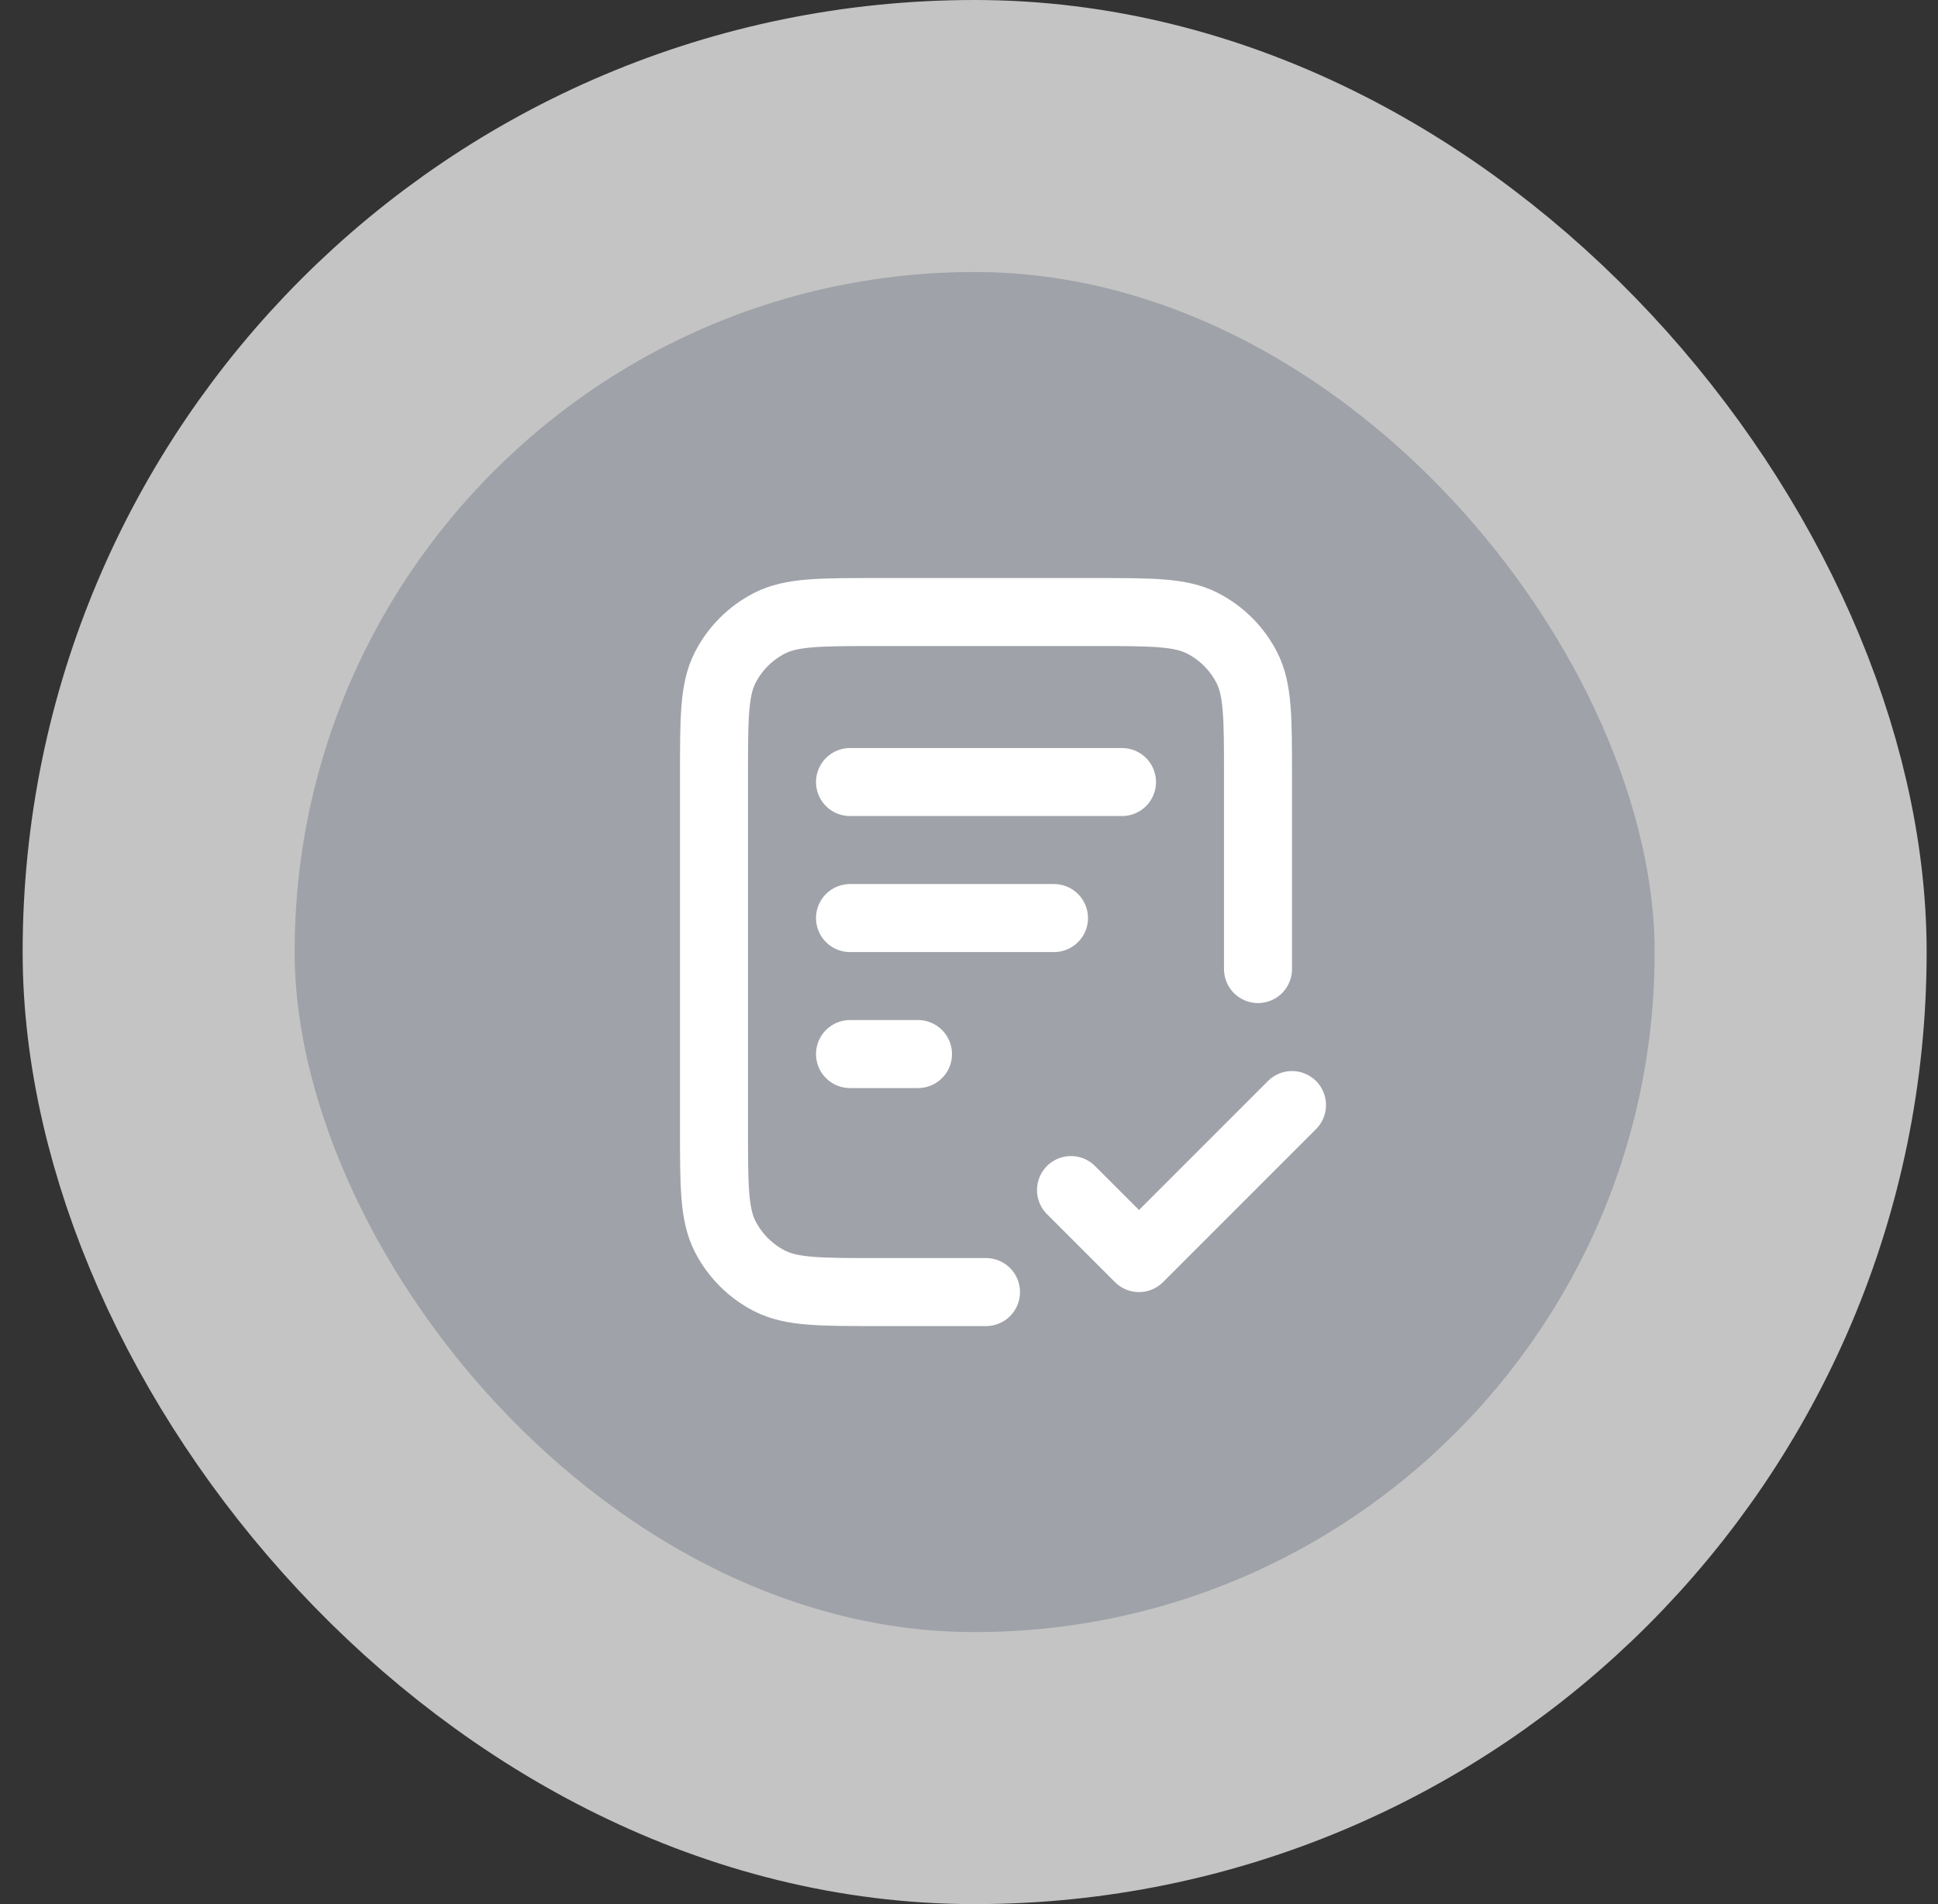 <?xml version="1.0" encoding="UTF-8"?> <svg xmlns="http://www.w3.org/2000/svg" width="57" height="56" viewBox="0 0 57 56" fill="none"><rect x="0" y="0" width="57" height="56" fill="#333333" stroke="none"/><rect x="4.666" y="4" width="48" height="48" rx="24" fill="#9FA2A8"></rect><rect x="4.666" y="4" width="48" height="48" rx="24" stroke="#C4C4C4" stroke-width="8"></rect><path d="M37 28.5V22.8C37 21.12 37 20.28 36.673 19.638C36.385 19.073 35.926 18.615 35.362 18.327C34.72 18 33.88 18 32.2 18H25.8C24.12 18 23.28 18 22.638 18.327C22.073 18.615 21.615 19.073 21.327 19.638C21 20.28 21 21.12 21 22.8V33.2C21 34.88 21 35.72 21.327 36.362C21.615 36.926 22.073 37.385 22.638 37.673C23.28 38 24.12 38 25.8 38H29M31 27H25M27 31H25M33 23H25M31.5 35L33.5 37L38 32.5" stroke="white" stroke-width="2" stroke-linecap="round" stroke-linejoin="round"></path></svg> 